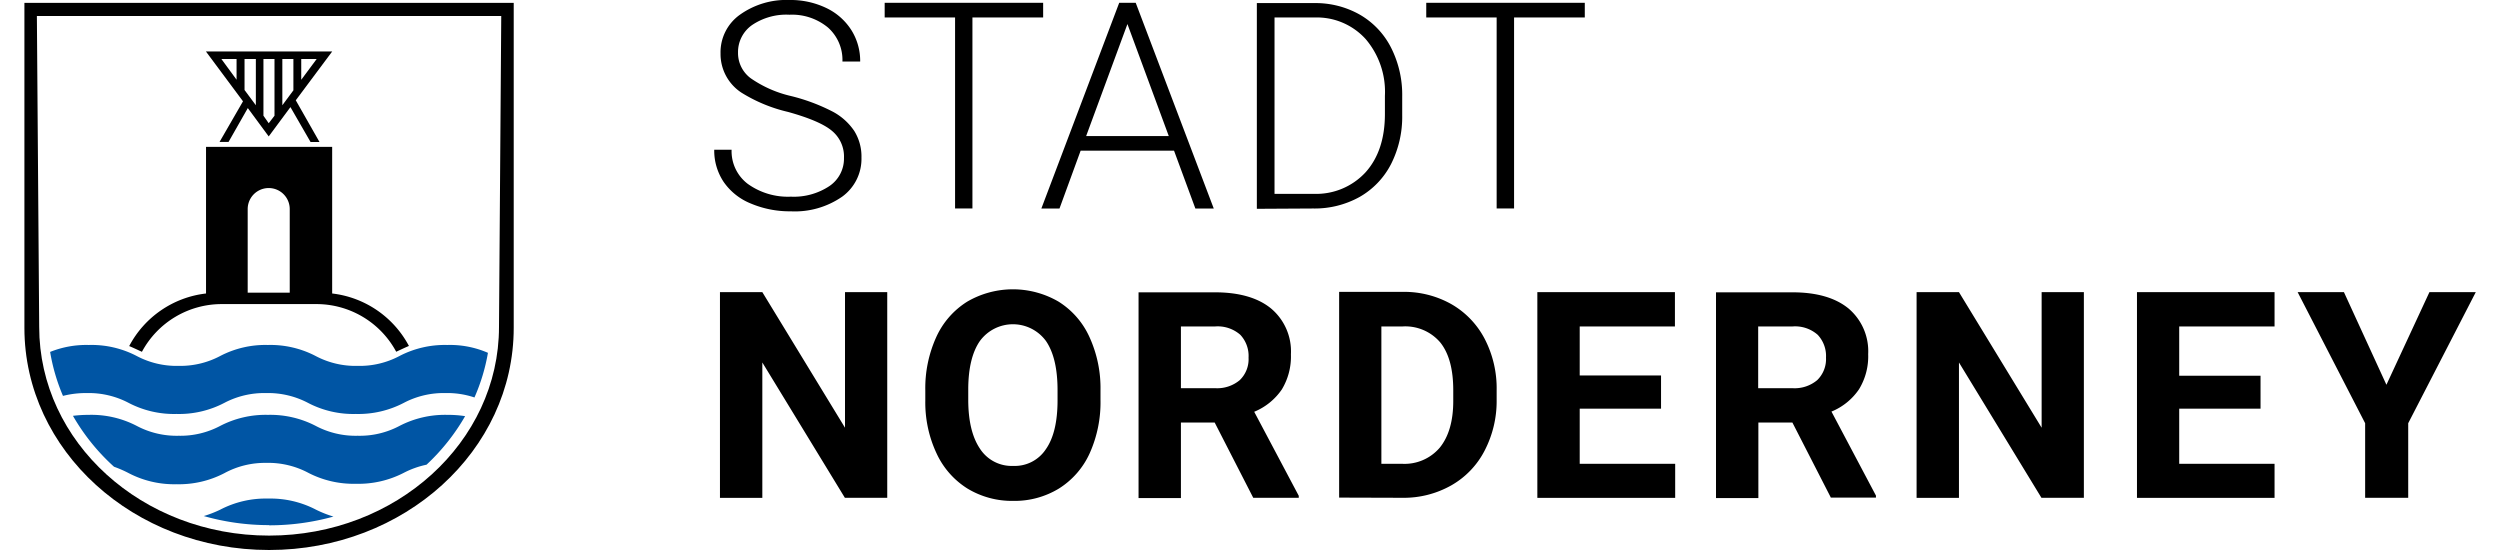 <?xml version="1.0" encoding="UTF-8" standalone="no"?><svg xmlns="http://www.w3.org/2000/svg" data-name="Ebene 1" height="33" id="Ebene_1" viewBox="0 0 381.27 85.55" width="150"><defs><style>.cls-1{fill:#0055a4;}</style></defs><path d="M134.21,45.44h-6.57V66.53L114.78,45.44h-6.59v32h6.59V56.38l12.84,21.05h6.59v-32Zm33.17,15.29a19.07,19.07,0,0,0-1.71-8.29,12.63,12.63,0,0,0-4.81-5.52,14.11,14.11,0,0,0-14.21,0,12.66,12.66,0,0,0-4.82,5.52,19.27,19.27,0,0,0-1.7,8.31v1.59a18.61,18.61,0,0,0,1.74,8.16A12.74,12.74,0,0,0,146.7,76a13.36,13.36,0,0,0,7.1,1.91,13.23,13.23,0,0,0,7.13-1.93,12.62,12.62,0,0,0,4.78-5.5,19.33,19.33,0,0,0,1.67-8.28V60.73Zm-6.68,1.54q0,5-1.81,7.59a5.78,5.78,0,0,1-5.09,2.61,5.87,5.87,0,0,1-5.19-2.71q-1.8-2.7-1.8-7.6V60.6c0-3.32.62-5.85,1.82-7.57a6.37,6.37,0,0,1,10.26,0q1.81,2.63,1.81,7.65v1.56Zm30.44,15.16h7.08v-.31l-6.93-13.07a9.65,9.65,0,0,0,4.3-3.48A9.89,9.89,0,0,0,197,55.11,8.71,8.71,0,0,0,193.93,48c-2.05-1.69-5-2.53-8.74-2.53H173.3v32h6.59V65.72h5.25l6,11.71ZM179.89,50.78h5.3a5.32,5.32,0,0,1,3.94,1.3,4.8,4.8,0,0,1,1.28,3.55,4.52,4.52,0,0,1-1.36,3.49,5.45,5.45,0,0,1-3.84,1.26h-5.32v-9.6Zm34.52,26.65a15,15,0,0,0,7.53-1.93,13.13,13.13,0,0,0,5.18-5.39A16.71,16.71,0,0,0,229,62.18V60.71a16.7,16.7,0,0,0-1.86-8,13.3,13.3,0,0,0-5.2-5.41,14.94,14.94,0,0,0-7.55-1.9H204.5v32Zm-.07-26.65a7.13,7.13,0,0,1,5.91,2.51q2,2.52,2,7.4v1.69c0,3.14-.72,5.54-2.08,7.23a7.19,7.19,0,0,1-5.91,2.53h-3.19V50.78Zm40.23,7.62H241.92V50.78h14.81V45.44h-21.4v32h21.44V72.14H241.92V63.57h12.65V58.4Zm26.39,19H288v-.31l-6.92-13.07a9.57,9.57,0,0,0,4.29-3.48,9.81,9.81,0,0,0,1.42-5.46A8.71,8.71,0,0,0,283.75,48q-3.08-2.53-8.74-2.53H263.12v32h6.59V65.72H275l6,11.71ZM269.71,50.78H275a5.3,5.3,0,0,1,3.94,1.3,4.81,4.81,0,0,1,1.29,3.55,4.56,4.56,0,0,1-1.36,3.49A5.46,5.46,0,0,1,275,60.38h-5.32v-9.6Zm50.63-5.34h-6.57V66.53L300.91,45.44h-6.59v32h6.59V56.38l12.83,21.05h6.6v-32Zm27.48,13H335.17V50.78H350V45.44h-21.4v32H350V72.14H335.17V63.57h12.65V58.4Zm13-13h-7.23l10.5,20.39v11.6h6.7V65.83l10.51-20.39h-7.21L367.4,59.85l-6.61-14.41Z"/><path d="M125.22,28.94a10,10,0,0,1-6,1.65,10.69,10.69,0,0,1-6.72-2A6.37,6.37,0,0,1,110,23.29h-2.7a8.76,8.76,0,0,0,1.46,5A9.39,9.39,0,0,0,113,31.66a15.51,15.51,0,0,0,6.2,1.21,12.91,12.91,0,0,0,8-2.28,7.26,7.26,0,0,0,3-6.07,7.51,7.51,0,0,0-1.12-4.15,9.32,9.32,0,0,0-3.34-3,29.38,29.38,0,0,0-6.53-2.44A18.13,18.13,0,0,1,113,12.19a4.87,4.87,0,0,1-2-4,5.13,5.13,0,0,1,2.18-4.29A9.5,9.5,0,0,1,119,2.29a8.76,8.76,0,0,1,6,2,6.74,6.74,0,0,1,2.24,5.28H130a9,9,0,0,0-1.38-4.9,9.39,9.39,0,0,0-3.9-3.43A12.84,12.84,0,0,0,119,0a12.42,12.42,0,0,0-7.72,2.3,7.16,7.16,0,0,0-3,6,7.18,7.18,0,0,0,3.25,6.11,24,24,0,0,0,7.25,3q5,1.39,6.84,2.95a5.18,5.18,0,0,1,1.86,4.21,5.15,5.15,0,0,1-2.26,4.37ZM158.42.44H133.81V2.72h10.95V32.43h2.7V2.72h11V.44Zm23.74,32H185L172.86.44h-2.57l-12.11,32H161l3.29-9h14.53l3.32,9ZM171.57,3.74,178,21.16H165.15l6.42-17.42Zm28.88,28.69a14.35,14.35,0,0,0,7.24-1.8,12.39,12.39,0,0,0,4.89-5.12,16.25,16.25,0,0,0,1.73-7.6V15a16.22,16.22,0,0,0-1.74-7.6,12.38,12.38,0,0,0-4.87-5.13,13.94,13.94,0,0,0-7-1.79h-9v32Zm.24-29.71a10.25,10.25,0,0,1,7.93,3.35,12.64,12.64,0,0,1,3,8.84v2.81q0,5.72-3,9.07a10.44,10.44,0,0,1-8.11,3.36h-6.06V2.72Zm42-2.28H218.05V2.72H229V32.43h2.71V2.72h11V.44Z"/><path d="M76.11,51V.45H0V51C0,70.08,17,85.55,38.06,85.55S76.11,70.08,76.11,51ZM74.17,2.49l-.35,48.36c0,17.93-16,32.46-35.76,32.46S2.3,68.78,2.3,50.85L1.94,2.49Z"/><path class="cls-1" d="M70,61.83a29.55,29.55,0,0,0,2.1-6.95,14.79,14.79,0,0,0-6.33-1.22,15.25,15.25,0,0,0-7.44,1.72,13.19,13.19,0,0,1-6.51,1.53,13.22,13.22,0,0,1-6.51-1.53,15.22,15.22,0,0,0-7.44-1.72,15.17,15.17,0,0,0-7.43,1.72A13.22,13.22,0,0,1,24,56.91a13.24,13.24,0,0,1-6.52-1.53A15.17,15.17,0,0,0,10,53.66a15.06,15.06,0,0,0-6,1.08,30,30,0,0,0,2,6.84,14.26,14.26,0,0,1,3.71-.44,13.33,13.33,0,0,1,6.51,1.53,15.22,15.22,0,0,0,7.44,1.72,15.17,15.17,0,0,0,7.43-1.72,13.33,13.33,0,0,1,6.51-1.53,13.35,13.35,0,0,1,6.52,1.53,15.17,15.17,0,0,0,7.43,1.72A15.25,15.25,0,0,0,59,62.67a13.3,13.3,0,0,1,6.51-1.53,13.17,13.17,0,0,1,4.51.69ZM38.07,81.71a37.24,37.24,0,0,0,10-1.36,17.06,17.06,0,0,1-2.73-1.08,15.33,15.33,0,0,0-7.44-1.72,15.29,15.29,0,0,0-7.43,1.72,17.21,17.21,0,0,1-2.57,1,37,37,0,0,0,10.18,1.41ZM10,64.53a19.63,19.63,0,0,0-2.45.15,32.38,32.38,0,0,0,6.39,7.92,17.67,17.67,0,0,1,2.29,1,15.33,15.33,0,0,0,7.44,1.72,15.29,15.29,0,0,0,7.43-1.72A13.22,13.22,0,0,1,37.61,72a13.24,13.24,0,0,1,6.52,1.53,15.29,15.29,0,0,0,7.43,1.72A15.36,15.36,0,0,0,59,73.55a13.91,13.91,0,0,1,3.55-1.27,32.29,32.29,0,0,0,6-7.55,17.28,17.28,0,0,0-2.77-.2,15.36,15.36,0,0,0-7.44,1.72,13.19,13.19,0,0,1-6.51,1.53,13.22,13.22,0,0,1-6.51-1.53,15.33,15.33,0,0,0-7.44-1.72,15.29,15.29,0,0,0-7.43,1.72A13.22,13.22,0,0,1,24,67.78a13.24,13.24,0,0,1-6.52-1.53A15.29,15.29,0,0,0,10,64.53Z"/><path d="M47.87,45.65V22.84H28.25V45.65A15.53,15.53,0,0,0,16.3,53.83c.44.18.86.38,1.28.57l.7.32A14.08,14.08,0,0,1,30.81,47.3h14.5a14.09,14.09,0,0,1,12.52,7.41l.67-.31c.43-.2.86-.4,1.31-.59a15.56,15.56,0,0,0-11.94-8.16Zm-6.6-13.13h0v13H34.73v-13h0a3.27,3.27,0,1,1,6.54,0Z"/><path d="M28.23,8,34,15.76l-3.65,6.32h1.4l3-5.27L38,21.22l3.38-4.56,3.13,5.43h1.39L42.21,15.6,47.88,8ZM43.06,9.18h2.4l-2.4,3.23V9.18Zm-2.94,0h1.72v4.87l-1.72,2.32V9.18Zm-2.94,0H38.9V18L38,19.17,37.18,18V9.18ZM36,16.37,34.24,14V9.18H36v7.19ZM33,12.4,30.64,9.18H33V12.4Z"/></svg>
